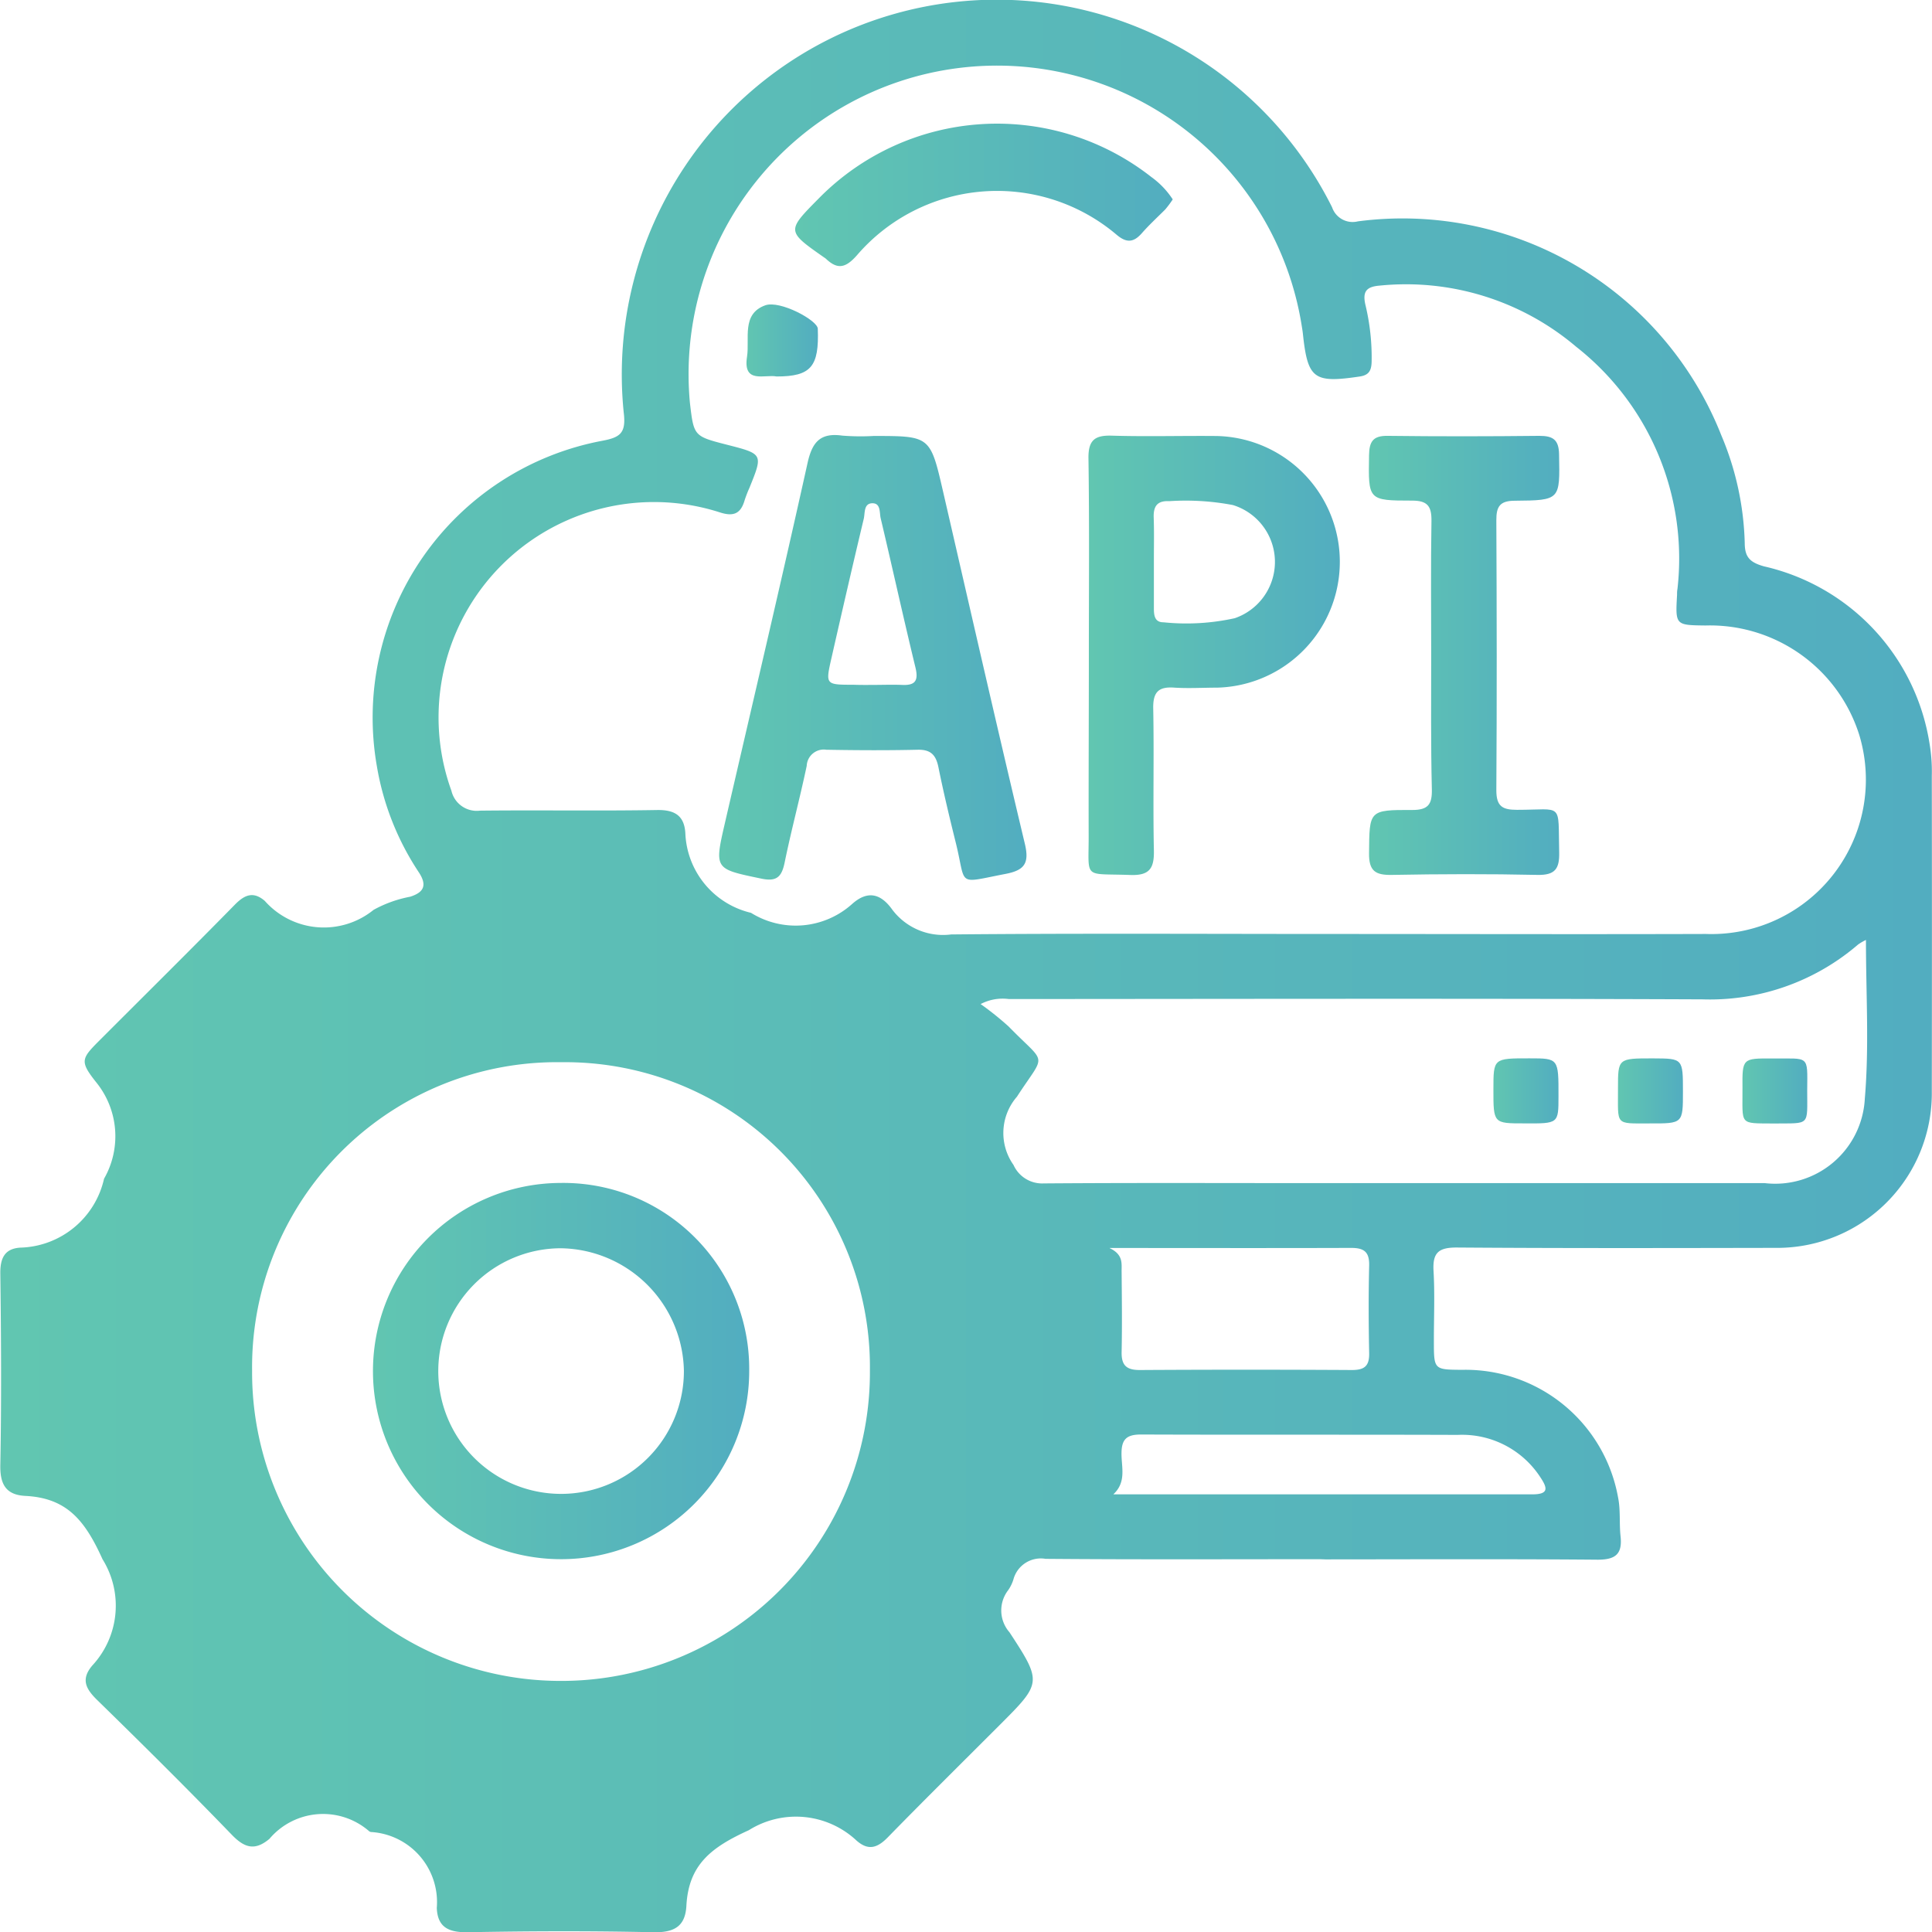 <svg xmlns="http://www.w3.org/2000/svg" xmlns:xlink="http://www.w3.org/1999/xlink" id="Layer_1" data-name="Layer 1" viewBox="0 0 49.522 49.529"><defs><style>.cls-1{fill:url(#linear-gradient);}.cls-2{fill:url(#linear-gradient-2);}.cls-3{fill:url(#linear-gradient-3);}.cls-4{fill:url(#linear-gradient-4);}.cls-5{fill:url(#linear-gradient-5);}.cls-6{fill:url(#linear-gradient-6);}.cls-7{fill:url(#linear-gradient-7);}.cls-8{fill:url(#linear-gradient-8);}.cls-9{fill:url(#linear-gradient-9);}.cls-10{fill:url(#linear-gradient-10);}</style><linearGradient id="linear-gradient" x1="5.478" y1="29.542" x2="55" y2="29.542" gradientUnits="userSpaceOnUse"><stop offset="0" stop-color="#61c6b1"></stop><stop offset="1" stop-color="#52adc0"></stop></linearGradient><linearGradient id="linear-gradient-2" x1="23.914" y1="21.631" x2="31.789" y2="21.631" xlink:href="#linear-gradient"></linearGradient><linearGradient id="linear-gradient-3" x1="33.378" y1="21.574" x2="39.84" y2="21.574" xlink:href="#linear-gradient"></linearGradient><linearGradient id="linear-gradient-4" x1="40.558" y1="21.575" x2="45.438" y2="21.575" xlink:href="#linear-gradient"></linearGradient><linearGradient id="linear-gradient-5" x1="25.857" y1="9.777" x2="35.538" y2="9.777" xlink:href="#linear-gradient"></linearGradient><linearGradient id="linear-gradient-6" x1="24.612" y1="13.505" x2="26.444" y2="13.505" xlink:href="#linear-gradient"></linearGradient><linearGradient id="linear-gradient-7" x1="15.038" y1="39.922" x2="24.682" y2="39.922" xlink:href="#linear-gradient"></linearGradient><linearGradient id="linear-gradient-8" x1="43.758" y1="32.742" x2="45.426" y2="32.742" xlink:href="#linear-gradient"></linearGradient><linearGradient id="linear-gradient-9" x1="46.95" y1="32.742" x2="48.616" y2="32.742" xlink:href="#linear-gradient"></linearGradient><linearGradient id="linear-gradient-10" x1="50.141" y1="32.742" x2="51.808" y2="32.742" xlink:href="#linear-gradient"></linearGradient></defs><path class="cls-1" d="M39.309,44.744c-2.344,0-4.687.011-7.03-.009a.727.727,0,0,0-.826.533,1,1,0,0,1-.131.268.849.849,0,0,0,.032,1.082c.844,1.288.825,1.3-.267,2.392-.951.952-1.912,1.9-2.85,2.861-.269.276-.5.35-.8.089a2.273,2.273,0,0,0-2.765-.269c-.965.438-1.544.885-1.6,1.936-.029.549-.332.691-.863.679-1.578-.035-3.157-.03-4.735,0-.483.008-.781-.116-.8-.625a1.8,1.8,0,0,0-1.686-1.944.1.1,0,0,1-.046-.019,1.8,1.8,0,0,0-2.558.195c-.373.311-.637.234-.966-.107-1.131-1.171-2.288-2.318-3.453-3.456-.294-.288-.417-.534-.119-.883a2.255,2.255,0,0,0,.26-2.722c-.446-.985-.905-1.569-1.977-1.623-.491-.025-.652-.288-.643-.788.031-1.644.021-3.29,0-4.935,0-.387.124-.615.51-.641a2.262,2.262,0,0,0,2.149-1.766,2.193,2.193,0,0,0-.194-2.463c-.451-.567-.388-.617.134-1.139,1.139-1.14,2.286-2.274,3.415-3.425.252-.256.474-.344.765-.095a2.023,2.023,0,0,0,2.789.23,3.136,3.136,0,0,1,.934-.336c.363-.113.44-.3.225-.627a7.015,7.015,0,0,1-1.074-2.714,7.22,7.22,0,0,1,5.778-8.347c.463-.087.614-.2.548-.729a9.608,9.608,0,0,1,18.158-5.255.556.556,0,0,0,.661.36A8.784,8.784,0,0,1,49.6,15.937a7.562,7.562,0,0,1,.6,2.758c0,.373.142.5.493.6a5.54,5.54,0,0,1,4.242,4.531,4.3,4.3,0,0,1,.06.842q.006,4.039,0,8.077a3.964,3.964,0,0,1-4.008,4.019c-2.726.005-5.451.011-8.177-.009-.465,0-.613.14-.587.6.035.6.008,1.2.009,1.794,0,.736,0,.736.722.741a3.975,3.975,0,0,1,4,3.275c.065.322.027.663.063.992.048.451-.123.6-.586.6-2.326-.02-4.653-.009-6.98-.008Zm.073-16.026c3.274,0,6.549.01,9.823,0a3.958,3.958,0,0,0,3.929-5.107,4.012,4.012,0,0,0-3.94-2.8c-.772-.009-.772-.009-.729-.784,0-.05,0-.1.01-.149a6.9,6.9,0,0,0-2.595-6.211A6.74,6.74,0,0,0,40.831,12.1c-.327.028-.43.152-.356.483a5.758,5.758,0,0,1,.161,1.482c-.009.209-.067.329-.306.364-1.177.175-1.333.063-1.456-1.1-.009-.082-.024-.164-.037-.246A7.907,7.907,0,0,0,23.162,15.1c.1.859.1.859.952,1.078.925.237.925.237.576,1.1a3.208,3.208,0,0,0-.126.325c-.1.343-.284.422-.633.309a5.521,5.521,0,0,0-6.882,7.135.666.666,0,0,0,.732.51c1.512-.017,3.025.01,4.537-.016.455-.008.7.144.727.591a2.187,2.187,0,0,0,1.683,2.044,2.165,2.165,0,0,0,2.588-.223c.4-.36.739-.272,1.033.141a1.629,1.629,0,0,0,1.51.636C33.033,28.7,36.208,28.717,39.382,28.718ZM19.864,47.864a7.909,7.909,0,0,0,7.912-7.959,7.813,7.813,0,0,0-7.9-7.9,7.816,7.816,0,0,0-7.936,7.908A7.908,7.908,0,0,0,19.864,47.864ZM53.307,28.871a1.461,1.461,0,0,0-.2.116,5.825,5.825,0,0,1-3.985,1.407c-5.929-.025-11.857-.011-17.786-.008a1.212,1.212,0,0,0-.722.129,7.662,7.662,0,0,1,.717.574c.991,1.018.964.642.214,1.8a1.417,1.417,0,0,0-.088,1.75.805.805,0,0,0,.771.473c2.191-.017,4.384-.008,6.576-.008q5.954,0,11.907,0a2.3,2.3,0,0,0,2.567-2.166C53.392,31.6,53.307,30.256,53.307,28.871Zm-19.385,7.9c.363.172.3.409.306.619.006.681.014,1.362,0,2.043-.007.345.127.464.471.462q2.717-.016,5.433,0c.318,0,.448-.1.441-.432-.015-.748-.018-1.5,0-2.243.009-.355-.132-.457-.47-.455C38.093,36.772,36.083,36.767,33.922,36.767Zm.1,6.311c3.595,0,7.163,0,10.731,0,.435,0,.389-.166.209-.437a2.393,2.393,0,0,0-2.121-1.087c-2.7-.01-5.411,0-8.116-.01-.367,0-.5.12-.5.488C34.222,42.381,34.356,42.765,34.019,43.078Z" transform="translate(-5.478 -4.778)"></path><path class="cls-2" d="M27.868,15.953c1.456,0,1.455,0,1.786,1.436.693,3.008,1.378,6.017,2.094,9.019.119.5-.012.677-.493.77-1.276.245-1,.324-1.276-.791-.16-.644-.315-1.29-.446-1.94-.063-.311-.192-.458-.529-.451-.78.018-1.562.014-2.342,0a.438.438,0,0,0-.506.413c-.174.828-.395,1.646-.565,2.475-.075.366-.2.5-.6.415-1.2-.251-1.207-.234-.929-1.436.709-3.072,1.434-6.141,2.116-9.219.121-.545.334-.778.891-.7A5.882,5.882,0,0,0,27.868,15.953Zm-.019,6.381c.249,0,.5-.01.747,0,.341.017.43-.105.347-.448-.309-1.272-.589-2.551-.891-3.824-.034-.143.008-.394-.223-.384-.215.01-.176.256-.211.4-.285,1.192-.559,2.387-.831,3.583-.151.667-.146.669.565.669C27.518,22.336,27.684,22.335,27.849,22.334Z" transform="translate(-5.478 -4.778)"></path><path class="cls-3" d="M33.388,21.562c0-1.677.015-3.354-.01-5.031-.007-.467.157-.6.6-.586.9.027,1.793,0,2.689.009a3.226,3.226,0,0,1,.016,6.45c-.366,0-.733.023-1.1,0-.408-.031-.553.113-.545.533.024,1.211-.009,2.424.017,3.635.01.462-.108.652-.606.634-1.235-.045-1.058.131-1.066-1.058C33.38,24.617,33.388,23.089,33.388,21.562Zm1.667-2.382c0,.4,0,.8,0,1.193,0,.176.019.357.246.356a5.747,5.747,0,0,0,1.827-.105,1.525,1.525,0,0,0-.047-2.9,6.463,6.463,0,0,0-1.631-.1c-.309-.016-.409.129-.4.419C35.064,18.417,35.054,18.8,35.055,19.18Z" transform="translate(-5.478 -4.778)"></path><path class="cls-4" d="M42.163,21.522c0-1.129-.012-2.258.007-3.387.006-.38-.1-.527-.5-.525-1.13,0-1.119-.014-1.1-1.16.005-.352.1-.507.481-.5,1.3.016,2.59.014,3.885,0,.352,0,.5.1.505.479.022,1.161.037,1.175-1.132,1.184-.382,0-.478.145-.476.5.011,2.308.015,4.615,0,6.923,0,.415.16.5.53.5,1.2,0,1.049-.211,1.081,1.086.01.421-.1.591-.556.582-1.244-.027-2.49-.023-3.735,0-.42.008-.588-.1-.583-.556.011-1.095-.01-1.113,1.11-1.108.409,0,.508-.15.5-.527C42.152,23.847,42.163,22.684,42.163,21.522Z" transform="translate(-5.478 -4.778)"></path><path class="cls-5" d="M35.538,9.889a2.526,2.526,0,0,1-.193.259c-.2.2-.408.391-.592.6-.217.25-.4.265-.662.04a4.738,4.738,0,0,0-6.645.53c-.291.332-.5.377-.8.09a.427.427,0,0,0-.041-.029c-.968-.678-.968-.678-.141-1.514a6.405,6.405,0,0,1,8.528-.548A2.153,2.153,0,0,1,35.538,9.889Z" transform="translate(-5.478 -4.778)"></path><path class="cls-6" d="M25.384,14.428c-.3-.06-.868.2-.758-.505.072-.467-.148-1.1.47-1.32.38-.132,1.336.385,1.344.6C26.477,14.176,26.267,14.428,25.384,14.428Z" transform="translate(-5.478 -4.778)"></path><path class="cls-7" d="M24.682,39.91a4.822,4.822,0,1,1-4.847-4.81A4.764,4.764,0,0,1,24.682,39.91ZM19.84,36.774a3.148,3.148,0,1,0,3.168,3.141A3.2,3.2,0,0,0,19.84,36.774Z" transform="translate(-5.478 -4.778)"></path><path class="cls-8" d="M43.758,32.7c0-.795,0-.795.923-.794.747,0,.747,0,.745.973,0,.7,0,.7-.874.694C43.757,33.574,43.757,33.574,43.758,32.7Z" transform="translate(-5.478 -4.778)"></path><path class="cls-9" d="M48.616,32.759c0,.816,0,.818-.85.815-.91,0-.81.064-.815-.9,0-.768,0-.768.9-.767C48.616,31.91,48.616,31.91,48.616,32.759Z" transform="translate(-5.478 -4.778)"></path><path class="cls-10" d="M50.948,33.576c-.91-.007-.8.054-.806-.91-.006-.757,0-.762.759-.756.961.007.907-.105.9.809C51.8,33.655,51.889,33.566,50.948,33.576Z" transform="translate(-5.478 -4.778)"></path></svg>